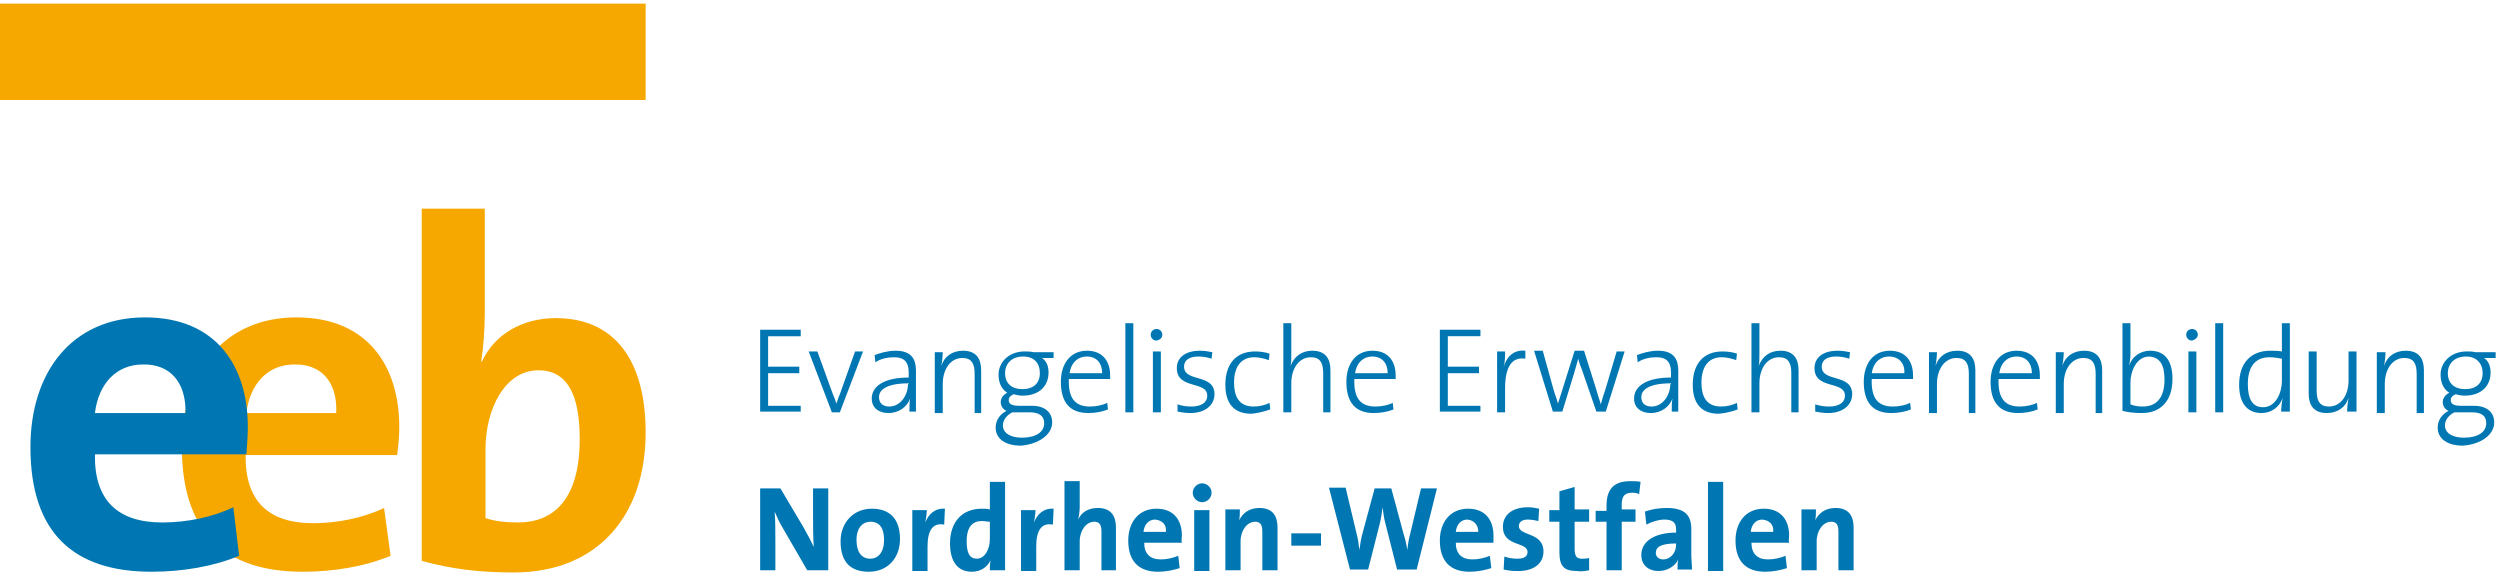 <?xml version="1.0" encoding="utf-8"?>
<!-- Generator: Adobe Illustrator 22.1.0, SVG Export Plug-In . SVG Version: 6.00 Build 0)  -->
<svg version="1.1" id="Ebene_1" xmlns="http://www.w3.org/2000/svg" xmlns:xlink="http://www.w3.org/1999/xlink" x="0px" y="0px"
	 viewBox="0 0 345 80" style="enable-background:new 0 0 345 80;" xml:space="preserve">
<style type="text/css">
	.st0{fill:#F6A800;}
	.st1{fill:#0077B2;}
</style>
<g>
	<path class="st0" d="M46.4,57H34c0.5-4.1,3-6.7,6.6-6.7C44.3,50.2,46.6,52.7,46.4,57 M55.1,58.9c0-8.3-4.3-15.1-14.2-15.1
		c-10.1,0-15.8,7.6-15.8,17.9c0,11.9,6,17.2,16.7,17.2c4.2,0,8.5-0.7,12.1-2.2L53,70.1c-2.9,1.4-6.5,2.1-9.8,2.1
		c-6.2,0-9.4-3.1-9.3-9.4h20.9C55,61.4,55.1,60.1,55.1,58.9"/>
	<path class="st1" d="M25.6,57H13.1c0.5-4.1,3-6.7,6.6-6.7C23.4,50.2,25.7,52.7,25.6,57 M34.2,58.9c0-8.3-4.3-15.1-14.2-15.1
		c-10.1,0-15.8,7.6-15.8,17.9c0,11.9,6,17.2,16.7,17.2c4.2,0,8.5-0.7,12.1-2.2l-0.8-6.7c-2.9,1.4-6.5,2.1-9.8,2.1
		c-6.2,0-9.4-3.1-9.3-9.4h20.9C34.1,61.4,34.2,60.1,34.2,58.9"/>
	<path class="st0" d="M80,60.6c0,8.3-3.6,11.5-8.5,11.5c-1.9,0-3.3-0.2-4.5-0.6V62c0-5.6,2.7-10.9,7.3-10.9
		C78.2,51.1,80,54.3,80,60.6 M89.1,59.7c0-10-4.3-15.8-12.4-15.8c-4.7,0-8.5,2.3-10.2,6h-0.1c0.3-1.8,0.5-4.5,0.5-6.6V28.8h-8.7
		v48.6C62.2,78.5,66,79,70.9,79C82.5,79,89.1,71.1,89.1,59.7"/>
	<path class="st1" d="M255.8,78.7v-5.9c0-1.5-0.6-2.7-2.5-2.7c-1.4,0-2.3,0.7-2.8,1.7l0,0c0.1-0.4,0.1-1.1,0.1-1.5h-2v8.4h2.1v-4
		c0-1.5,0.9-2.7,2-2.7c0.8,0,1,0.5,1,1.4v5.3H255.8z M244.7,73.4h-3.1c0.1-1,0.7-1.7,1.6-1.7C244.2,71.8,244.8,72.4,244.7,73.4
		 M246.9,73.9c0-2.1-1.1-3.7-3.5-3.7c-2.5,0-3.9,1.9-3.9,4.4c0,2.9,1.5,4.3,4.1,4.3c1,0,2.1-0.2,3-0.5l-0.2-1.7
		c-0.7,0.3-1.6,0.5-2.4,0.5c-1.5,0-2.3-0.8-2.3-2.3h5.2C246.8,74.6,246.9,74.2,246.9,73.9 M237.8,66.5h-2.1v12.3h2.1V66.5z
		 M231.3,75.2c0,1-0.7,2-1.8,2c-0.6,0-1-0.4-1-0.9c0-0.7,0.5-1.3,2.8-1.3V75.2z M233.5,78.7c0-0.7-0.1-1.5-0.1-2.2v-3.5
		c0-1.8-0.8-2.9-3.4-2.9c-1.1,0-2.2,0.2-3,0.5l0.2,1.8c0.7-0.4,1.7-0.7,2.5-0.7c1.2,0,1.6,0.5,1.6,1.3v0.5c-2.8,0-4.8,1.1-4.8,3.1
		c0,1.3,0.9,2.2,2.4,2.2c1.2,0,2.3-0.7,2.7-1.6l0,0c-0.1,0.4-0.1,0.9-0.1,1.4H233.5z M226.4,66.5c-0.4-0.1-0.9-0.1-1.4-0.1
		c-2.3,0-3.3,1.1-3.3,3.4v0.7h-1.5V72h1.5v6.7h2.1V72h1.9v-1.7h-1.9v-0.7c0-1.1,0.4-1.6,1.4-1.6c0.3,0,0.7,0,1,0.2L226.4,66.5z
		 M219.3,78.7V77c-0.3,0.1-0.7,0.1-1,0.1c-0.7,0-1-0.3-1-1.4V72h2v-1.7h-2v-3.1l-2.1,0.6v2.6h-1.4V72h1.4v4.2c0,1.9,0.6,2.6,2.4,2.6
		C218.1,78.9,218.8,78.8,219.3,78.7 M213,76.1c0-2.7-3.4-2.1-3.4-3.5c0-0.5,0.4-0.9,1.2-0.9c0.5,0,1.1,0.1,1.5,0.2l0.1-1.7
		c-0.5-0.1-1-0.2-1.5-0.2c-2.4,0-3.5,1.2-3.5,2.7c0,2.8,3.4,2,3.4,3.5c0,0.6-0.5,0.9-1.4,0.9c-0.6,0-1.3-0.1-1.8-0.3l-0.1,1.8
		c0.5,0.1,1.1,0.2,1.7,0.2C211.6,78.9,213,77.8,213,76.1 M204,73.4h-3.1c0.1-1,0.7-1.7,1.6-1.7C203.4,71.8,204,72.4,204,73.4
		 M206.1,73.9c0-2.1-1.1-3.7-3.5-3.7c-2.5,0-3.9,1.9-3.9,4.4c0,2.9,1.5,4.3,4.1,4.3c1,0,2.1-0.2,3-0.5l-0.2-1.7
		c-0.7,0.3-1.6,0.5-2.4,0.5c-1.5,0-2.3-0.8-2.3-2.3h5.2C206.1,74.6,206.1,74.2,206.1,73.9 M198.3,67.4h-2.2l-1.5,6.3
		c-0.2,0.7-0.3,1.4-0.4,2.2h0c-0.1-0.8-0.3-1.6-0.5-2.2l-1.7-6.3h-2.3l-1.7,6.3c-0.2,0.7-0.3,1.5-0.4,2.2h0
		c-0.1-0.8-0.2-1.6-0.4-2.3l-1.5-6.3h-2.3l2.9,11.3h2.5l1.6-6.3c0.2-0.8,0.3-1.5,0.4-2.3h0c0.1,0.8,0.2,1.6,0.4,2.3l1.6,6.3h2.7
		L198.3,67.4z M182.3,73.6h-4.1v1.7h4.1V73.6z M176.3,78.7v-5.9c0-1.5-0.6-2.7-2.5-2.7c-1.4,0-2.3,0.7-2.8,1.7l0,0
		c0.1-0.4,0.1-1.1,0.1-1.5h-2v8.4h2.1v-4c0-1.5,0.9-2.7,2-2.7c0.8,0,1,0.5,1,1.4v5.3H176.3z M166.9,70.4h-2.1v8.4h2.1V70.4z
		 M167.2,68c0-0.7-0.6-1.3-1.3-1.3c-0.7,0-1.3,0.6-1.3,1.3c0,0.7,0.6,1.3,1.3,1.3C166.6,69.3,167.2,68.7,167.2,68 M160.9,73.4h-3.1
		c0.1-1,0.7-1.7,1.6-1.7C160.4,71.8,161,72.4,160.9,73.4 M163.1,73.9c0-2.1-1.1-3.7-3.5-3.7c-2.5,0-3.9,1.9-3.9,4.4
		c0,2.9,1.5,4.3,4.1,4.3c1,0,2.1-0.2,3-0.5l-0.2-1.7c-0.7,0.3-1.6,0.5-2.4,0.5c-1.5,0-2.3-0.8-2.3-2.3h5.2
		C163,74.6,163.1,74.2,163.1,73.9 M154,78.7v-5.9c0-1.5-0.6-2.7-2.5-2.7c-1.3,0-2.3,0.6-2.7,1.6l0,0c0.1-0.5,0.2-1.2,0.2-1.7v-3.6
		h-2.1v12.3h2.1v-4c0-1.5,0.9-2.7,2-2.7c0.8,0,1,0.5,1,1.4v5.3H154z M145.4,70.2c-1.4-0.1-2.3,0.8-2.7,1.9h0
		c0.1-0.6,0.2-1.3,0.2-1.7h-2v8.4h2.1v-3.4c0-2.3,0.8-3.3,2.3-3L145.4,70.2z M136.6,74.4c0,1.4-0.7,2.7-1.8,2.7
		c-1,0-1.4-0.8-1.4-2.4c0-2.1,0.9-2.8,2.1-2.8c0.4,0,0.7,0.1,1.1,0.1V74.4z M138.7,78.7V66.5h-2.1v3.8c-0.4-0.1-0.7-0.1-1.1-0.1
		c-2.8,0-4.4,1.9-4.4,4.8c0,2.4,1,3.9,3,3.9c1.3,0,2.2-0.7,2.6-1.6h0c-0.1,0.5-0.1,1-0.1,1.4H138.7z M130.4,70.2
		c-1.4-0.1-2.3,0.8-2.7,1.9h0c0.1-0.6,0.2-1.3,0.2-1.7h-2v8.4h2.1v-3.4c0-2.3,0.8-3.3,2.3-3L130.4,70.2z M122,74.5
		c0,1.7-0.8,2.6-1.9,2.6c-1.2,0-1.9-0.9-1.9-2.6c0-1.7,0.9-2.5,1.9-2.5C121.4,72,122,72.9,122,74.5 M124.2,74.4
		c0-2.9-1.5-4.2-3.9-4.2c-2.5,0-4.3,1.9-4.3,4.5c0,3,1.5,4.2,3.9,4.2C122.5,78.9,124.2,77,124.2,74.4 M114.3,78.7V67.4h-2.1v3.5
		c0,1.4,0,3.4,0.1,4.6c-0.4-0.9-0.9-1.8-1.4-2.7l-3.2-5.4h-2.8v11.3h2.1v-4c0-1.4,0-3.1-0.1-4.1c0.3,0.7,0.7,1.6,1.2,2.4l3.3,5.7
		H114.3z"/>
	<path class="st1" d="M343.1,58.4c0,1.2-1.1,2-3.1,2c-1.5,0-2.6-0.6-2.6-1.7c0-0.7,0.5-1.4,1.3-1.8h2.4
		C342.5,56.9,343.1,57.4,343.1,58.4 M342.6,51.5c0,1.4-0.9,2.2-2.4,2.2c-1.5,0-2.4-0.8-2.4-2.2c0-1.3,0.9-2.3,2.5-2.3
		C341.7,49.2,342.6,50.1,342.6,51.5 M344.2,58.3c0-1.4-1-2.3-2.8-2.3h-1.7c-1,0-1.5-0.2-1.5-0.8c0-0.3,0.2-0.6,0.7-0.8
		c0.3,0.1,0.8,0.2,1.2,0.2c2.4,0,3.6-1.4,3.6-3.2c0-0.9-0.3-1.6-0.9-2h1.6v-0.8h-2.8c-0.4-0.1-0.8-0.1-1.2-0.1
		c-2.2,0-3.6,1.5-3.6,3.2c0,1.1,0.4,2,1.2,2.5c-0.6,0.3-0.9,0.8-0.9,1.3c0,0.5,0.3,1,0.8,1.2c-0.8,0.4-1.5,1.2-1.5,2.3
		c0,1.6,1.4,2.5,3.5,2.5C342.4,61.3,344.2,60,344.2,58.3 M334.5,56.9v-5.8c0-1.5-0.6-2.7-2.5-2.7c-1.5,0-2.6,0.8-3,2.1l0,0
		c0.1-0.5,0.2-1.4,0.2-1.9H328v8.4h1.1v-4c0-2.1,1.1-3.6,2.7-3.6c1.3,0,1.7,0.8,1.7,2.2v5.4H334.5z M325.2,56.9v-8.4h-1.1v4
		c0,2.1-1.1,3.6-2.7,3.6c-1.3,0-1.7-0.8-1.7-2.2v-5.4h-1.1v5.8c0,1.5,0.6,2.7,2.5,2.7c1.5,0,2.6-0.8,3-2.1l0,0
		c-0.1,0.5-0.2,1.4-0.2,1.9H325.2z M314.9,52.6c0,1.5-0.8,3.6-2.6,3.6c-1.5,0-2.1-1.2-2.1-3.2c0-2.6,1.2-3.7,3-3.7
		c0.6,0,1.1,0.1,1.7,0.2V52.6z M316,56.9V44.6h-1.1v3.9c-0.6-0.1-1.1-0.1-1.6-0.1c-2.6,0-4.3,1.6-4.3,4.7c0,2.4,1,3.9,3.1,3.9
		c1.3,0,2.5-0.8,2.9-2.1l0,0c-0.1,0.5-0.2,1.4-0.2,1.9H316z M306.8,44.6h-1.1v12.3h1.1V44.6z M303,48.5H302v8.4h1.1V48.5z
		 M303.3,46.2c0-0.4-0.3-0.8-0.8-0.8c-0.4,0-0.8,0.3-0.8,0.8c0,0.4,0.3,0.8,0.8,0.8C302.9,46.9,303.3,46.6,303.3,46.2 M298.7,52.4
		c0,2.6-1.2,3.7-3,3.7c-0.7,0-1.2-0.1-1.7-0.3v-3c0-1.5,0.8-3.6,2.6-3.6C298.1,49.3,298.7,50.4,298.7,52.4 M299.8,52.3
		c0-2.6-1.1-3.9-3.1-3.9c-1.3,0-2.5,0.8-2.9,2.1l0,0c0.1-0.4,0.2-1.1,0.2-1.5v-4.4h-1.1v12.1c0.8,0.2,1.6,0.3,2.7,0.3
		C298.1,57,299.8,55.4,299.8,52.3 M290.1,56.9v-5.8c0-1.5-0.6-2.7-2.5-2.7c-1.5,0-2.6,0.8-3,2.1l0,0c0.1-0.5,0.2-1.4,0.2-1.9h-1.1
		v8.4h1.1v-4c0-2.1,1.1-3.6,2.7-3.6c1.3,0,1.7,0.8,1.7,2.2v5.4H290.1z M280.4,51.5h-4.5c0.2-1.4,1.1-2.3,2.4-2.3
		C279.6,49.2,280.4,50.1,280.4,51.5 M281.5,51.8c0-1.8-0.9-3.4-3.2-3.4c-2.3,0-3.6,1.8-3.6,4.3c0,2.9,1.3,4.3,3.8,4.3
		c1,0,2-0.2,2.7-0.5l-0.1-0.9c-0.6,0.3-1.5,0.5-2.4,0.5c-2,0-3-1.1-2.9-3.8h5.7C281.5,52.1,281.5,51.9,281.5,51.8 M272.6,56.9v-5.8
		c0-1.5-0.6-2.7-2.5-2.7c-1.5,0-2.6,0.8-3,2.1l0,0c0.1-0.5,0.2-1.4,0.2-1.9h-1.1v8.4h1.1v-4c0-2.1,1.1-3.6,2.7-3.6
		c1.3,0,1.7,0.8,1.7,2.2v5.4H272.6z M262.8,51.5h-4.5c0.2-1.4,1.1-2.3,2.4-2.3C262,49.2,262.9,50.1,262.8,51.5 M264,51.8
		c0-1.8-0.9-3.4-3.2-3.4c-2.3,0-3.6,1.8-3.6,4.3c0,2.9,1.3,4.3,3.8,4.3c1,0,2-0.2,2.7-0.5l-0.1-0.9c-0.6,0.3-1.5,0.5-2.4,0.5
		c-2,0-3-1.1-2.9-3.8h5.7C264,52.1,264,51.9,264,51.8 M255.6,54.4c0-2.9-4.2-1.6-4.2-3.8c0-0.9,0.7-1.4,2-1.4c0.6,0,1.2,0.1,1.8,0.3
		l0.1-0.9c-0.5-0.1-1.1-0.2-1.7-0.2c-2.1,0-3.2,1-3.2,2.4c0,3,4.2,1.7,4.2,3.8c0,1-0.9,1.5-2.2,1.5c-0.7,0-1.3-0.1-1.9-0.3l0,1
		c0.5,0.1,1.1,0.2,1.8,0.2C254.3,57,255.6,55.9,255.6,54.4 M248.2,56.9v-5.8c0-1.5-0.6-2.7-2.5-2.7c-1.5,0-2.5,0.8-3,2.1l0,0
		c0.1-0.4,0.1-1.1,0.1-1.7v-4.2h-1.1v12.3h1.1v-4c0-2.1,1.1-3.6,2.7-3.6c1.3,0,1.7,0.8,1.7,2.2v5.4H248.2z M239.8,56.5l-0.1-0.9
		c-0.6,0.3-1.4,0.5-2.2,0.5c-2.1,0-2.7-1.5-2.7-3.3c0-2.1,0.9-3.5,2.8-3.5c0.7,0,1.4,0.2,2,0.4l0.1-0.9c-0.6-0.2-1.3-0.3-2-0.3
		c-2.7,0-4.1,1.8-4.1,4.6c0,3.2,1.8,4,3.6,4C238.3,57,239.3,56.7,239.8,56.5 M230.5,53c0,1.5-1,3.1-2.6,3.1c-0.9,0-1.4-0.5-1.4-1.3
		c0-0.8,0.7-1.9,4.1-1.9V53z M231.6,56.9c0-0.8,0-1.7,0-2.6v-3.2c0-1.5-0.6-2.7-2.8-2.7c-1.1,0-2.1,0.3-2.9,0.6l0.1,1
		c0.7-0.5,1.7-0.7,2.6-0.7c1.5,0,2,0.8,2,2.1v0.7c-3.4,0-5.1,1.2-5.1,2.9c0,1.3,1,2,2.3,2c1.5,0,2.6-0.9,3-2l0,0
		c-0.1,0.5-0.1,1.2-0.1,1.8H231.6z M224.2,48.5h-1.1l-1.6,5.4c-0.3,0.8-0.4,1.3-0.6,1.9h0c-0.1-0.5-0.3-0.9-0.6-2l-1.7-5.4h-1.3
		l-1.7,5.4c-0.2,0.6-0.4,1.3-0.6,1.9h0c-0.1-0.5-0.4-1.2-0.6-1.9l-1.5-5.4h-1.2l2.6,8.4h1.3l1.6-5.2c0.2-0.7,0.4-1.4,0.6-2.1h0
		c0.1,0.5,0.3,1,0.5,1.5l2,5.8h1.3L224.2,48.5z M210.5,48.4c-1.8-0.2-2.7,1.1-3,2.3l0,0c0.2-0.7,0.2-1.6,0.2-2.2h-1.1v8.4h1.1v-3.3
		c0-2.9,0.9-4.4,2.8-4.1L210.5,48.4z M204.3,56.9V56h-4.5v-4.5h4.3v-0.9h-4.3v-4.2h4.5v-0.9h-5.6v11.3H204.3z M191.5,51.5H187
		c0.2-1.4,1.1-2.3,2.4-2.3C190.7,49.2,191.5,50.1,191.5,51.5 M192.6,51.8c0-1.8-0.9-3.4-3.2-3.4c-2.3,0-3.6,1.8-3.6,4.3
		c0,2.9,1.3,4.3,3.8,4.3c1,0,2-0.2,2.7-0.5l-0.1-0.9c-0.6,0.3-1.5,0.5-2.4,0.5c-2,0-3-1.1-2.9-3.8h5.7
		C192.6,52.1,192.6,51.9,192.6,51.8 M183.6,56.9v-5.8c0-1.5-0.6-2.7-2.5-2.7c-1.5,0-2.5,0.8-3,2.1l0,0c0.1-0.4,0.1-1.1,0.1-1.7v-4.2
		h-1.1v12.3h1.1v-4c0-2.1,1.1-3.6,2.7-3.6c1.3,0,1.7,0.8,1.7,2.2v5.4H183.6z M175.3,56.5l-0.1-0.9c-0.6,0.3-1.4,0.5-2.2,0.5
		c-2.1,0-2.7-1.5-2.7-3.3c0-2.1,0.9-3.5,2.8-3.5c0.7,0,1.4,0.2,2,0.4l0.1-0.9c-0.6-0.2-1.3-0.3-2-0.3c-2.7,0-4.1,1.8-4.1,4.6
		c0,3.2,1.8,4,3.6,4C173.8,57,174.7,56.7,175.3,56.5 M167.6,54.4c0-2.9-4.2-1.6-4.2-3.8c0-0.9,0.7-1.4,2-1.4c0.6,0,1.2,0.1,1.8,0.3
		l0.1-0.9c-0.5-0.1-1.1-0.2-1.7-0.2c-2.1,0-3.2,1-3.2,2.4c0,3,4.2,1.7,4.2,3.8c0,1-0.9,1.5-2.2,1.5c-0.7,0-1.3-0.1-1.9-0.3l0,1
		c0.5,0.1,1.1,0.2,1.8,0.2C166.3,57,167.6,55.9,167.6,54.4 M160.2,48.5h-1.1v8.4h1.1V48.5z M160.4,46.2c0-0.4-0.3-0.8-0.8-0.8
		c-0.4,0-0.8,0.3-0.8,0.8c0,0.4,0.3,0.8,0.8,0.8C160.1,46.9,160.4,46.6,160.4,46.2 M156.4,44.6h-1.1v12.3h1.1V44.6z M152.1,51.5
		h-4.5c0.2-1.4,1.1-2.3,2.4-2.3C151.3,49.2,152.1,50.1,152.1,51.5 M153.2,51.8c0-1.8-0.9-3.4-3.2-3.4c-2.3,0-3.6,1.8-3.6,4.3
		c0,2.9,1.3,4.3,3.8,4.3c1,0,2-0.2,2.7-0.5l-0.1-0.9c-0.6,0.3-1.5,0.5-2.4,0.5c-2,0-3-1.1-2.9-3.8h5.7
		C153.2,52.1,153.2,51.9,153.2,51.8 M144.1,58.4c0,1.2-1.1,2-3.1,2c-1.5,0-2.6-0.6-2.6-1.7c0-0.7,0.5-1.4,1.3-1.8h2.4
		C143.4,56.9,144.1,57.4,144.1,58.4 M143.5,51.5c0,1.4-0.9,2.2-2.4,2.2c-1.5,0-2.4-0.8-2.4-2.2c0-1.3,0.9-2.3,2.5-2.3
		C142.7,49.2,143.5,50.1,143.5,51.5 M145.2,58.3c0-1.4-1-2.3-2.8-2.3h-1.7c-1,0-1.5-0.2-1.5-0.8c0-0.3,0.2-0.6,0.7-0.8
		c0.3,0.1,0.8,0.2,1.2,0.2c2.4,0,3.6-1.4,3.6-3.2c0-0.9-0.3-1.6-0.9-2h1.6v-0.8h-2.8c-0.4-0.1-0.8-0.1-1.2-0.1
		c-2.2,0-3.6,1.5-3.6,3.2c0,1.1,0.4,2,1.2,2.5c-0.6,0.3-0.9,0.8-0.9,1.3c0,0.5,0.3,1,0.8,1.2c-0.8,0.4-1.5,1.2-1.5,2.3
		c0,1.6,1.4,2.5,3.5,2.5C143.3,61.3,145.2,60,145.2,58.3 M135.4,56.9v-5.8c0-1.5-0.6-2.7-2.5-2.7c-1.5,0-2.6,0.8-3,2.1l0,0
		c0.1-0.5,0.2-1.4,0.2-1.9h-1.1v8.4h1.1v-4c0-2.1,1.1-3.6,2.7-3.6c1.3,0,1.7,0.8,1.7,2.2v5.4H135.4z M125.3,53c0,1.5-1,3.1-2.6,3.1
		c-0.9,0-1.4-0.5-1.4-1.3c0-0.8,0.7-1.9,4.1-1.9V53z M126.4,56.9c0-0.8,0-1.7,0-2.6v-3.2c0-1.5-0.6-2.7-2.8-2.7
		c-1.1,0-2.1,0.3-2.9,0.6l0.1,1c0.7-0.5,1.7-0.7,2.6-0.7c1.5,0,2,0.8,2,2.1v0.7c-3.4,0-5.1,1.2-5.1,2.9c0,1.3,1,2,2.3,2
		c1.5,0,2.6-0.9,3-2l0,0c-0.1,0.5-0.1,1.2-0.1,1.8H126.4z M119.1,48.5H118l-2.1,5.9c-0.2,0.4-0.3,0.9-0.5,1.3h0
		c-0.1-0.5-0.3-0.9-0.5-1.4l-2.1-5.8h-1.2l3.2,8.4h1.1L119.1,48.5z M110.5,56.9V56H106v-4.5h4.3v-0.9H106v-4.2h4.5v-0.9h-5.6v11.3
		H110.5z"/>
</g>
<rect y="0.5" class="st0" width="89.1" height="13.3"/>
</svg>
